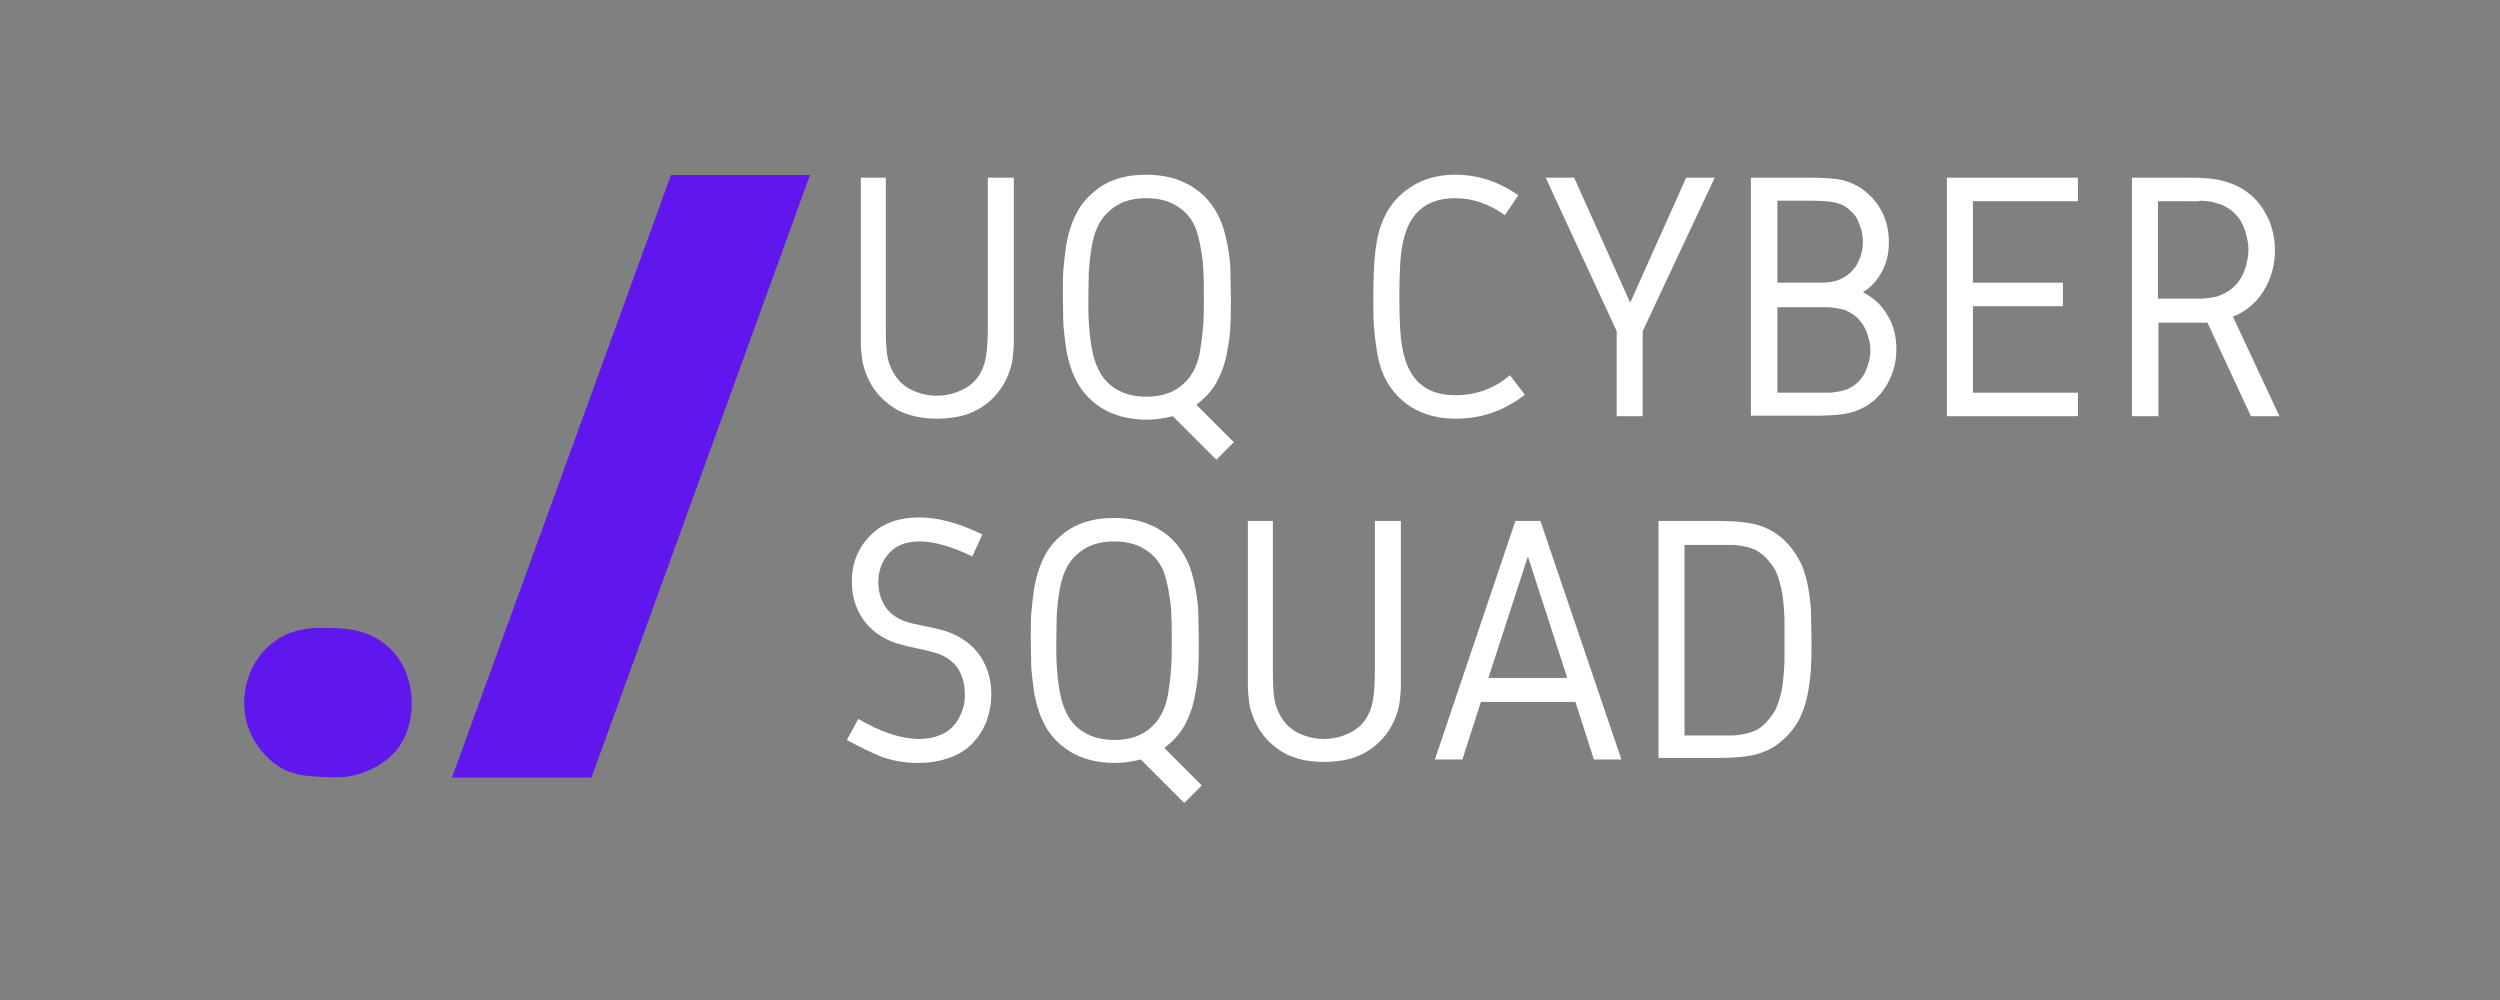 <?xml version="1.0" encoding="utf-8"?>
<!-- Generator: Adobe Illustrator 28.0.0, SVG Export Plug-In . SVG Version: 6.00 Build 0)  -->
<svg version="1.1" id="Layer_1" xmlns="http://www.w3.org/2000/svg" xmlns:xlink="http://www.w3.org/1999/xlink" x="0px" y="0px"
	 viewBox="0 150 500 200" style="enable-background:new 0 0 500 500;" xml:space="preserve">
<rect x="0" y="150" width="500" height="200" fill="#808080" stroke="none"/>
<style type="text/css">
	.st0{fill:#5F17EE;}
	.st1{fill:#FFFFFF;}
	.st2{display:none;}
</style>
<path class="st0" d="M78.4,280.1c5,5.3,5.2,14.5,1,19.8c-2.5,3.1-6.1,4.4-7,4.7c-2.8,1-5.2,0.9-7.4,0.8c-2.7-0.1-5.2-0.2-7.8-1.3
	c-4-1.9-7-5.9-8-10.2c-1.3-5.7,0.9-12,5.4-15.4c4-3.1,8.6-3,11.2-2.9C68.5,275.6,74.3,275.7,78.4,280.1z M134.2,185L90.4,305.5h27.9
	L162,185H134.2z"/>
<g>
	<g transform="translate(193.39, 175.539)">
	</g>
</g>
<g>
	<g transform="translate(352.754, 175.539)">
	</g>
</g>
<g>
	<g>
		<g transform="translate(129.265, 175.539)">
			<g>
				<path class="st1" d="M42.7,10h5.2v30.3c0,3.3,0.2,5.6,0.7,6.9c0.8,2.2,2,3.8,3.8,4.9c1.8,1,3.7,1.5,5.7,1.5s3.9-0.5,5.7-1.5
					c1.8-1,3.1-2.6,3.8-4.9c0.4-1.3,0.7-3.6,0.7-6.9V10h5.2v30.3c0,1.3,0,2.3,0,3s-0.1,1.5-0.2,2.5s-0.3,1.9-0.6,2.7
					c-0.7,2.2-1.9,4.1-3.4,5.6s-3.2,2.5-5.1,3.2c-1.8,0.6-3.9,0.9-6,0.9c-2.2,0-4.2-0.3-6-0.9c-1.9-0.6-3.5-1.7-5.1-3.2
					c-1.5-1.5-2.7-3.4-3.4-5.6c-0.3-0.8-0.5-1.7-0.6-2.7s-0.2-1.8-0.2-2.5s0-1.7,0-3V10H42.7z"/>
			</g>
		</g>
	</g>
	<g>
		<g transform="translate(161.07, 175.539)">
			<g>
				<path class="st1" d="M74.2,15.6c-1.6-1-3.6-1.5-6-1.5s-4.4,0.5-6,1.5s-2.9,2.4-3.7,4.1c-0.6,1.2-1,2.7-1.3,4.5s-0.4,3.3-0.5,4.6
					c0,1.3-0.1,3-0.1,5.1s0,3.8,0.1,5.1s0.2,2.8,0.5,4.6s0.7,3.3,1.3,4.5c0.8,1.8,2,3.2,3.7,4.2c1.6,1,3.7,1.5,6,1.5
					c2.4,0,4.4-0.5,6-1.5s2.9-2.4,3.7-4.2c0.6-1.2,1-2.7,1.2-4.5c0.3-1.8,0.4-3.3,0.5-4.6s0.1-3,0.1-5.1s0-3.8-0.1-5.1
					c0-1.3-0.2-2.8-0.5-4.6c-0.3-1.8-0.7-3.3-1.2-4.5C77.1,18,75.9,16.6,74.2,15.6z M59.2,11.7c2.5-1.6,5.5-2.3,9-2.3s6.5,0.8,9,2.3
					s4.3,3.6,5.6,6.3c0.7,1.5,1.2,3.2,1.6,5.3s0.6,3.8,0.6,5.1s0.1,3.2,0.1,5.5s0,4.1-0.1,5.5c0,1.3-0.2,3.1-0.6,5.1
					c-0.3,2.1-0.9,3.8-1.6,5.3c-1,2.3-2.6,4.1-4.6,5.6l7.5,7.5l-3.5,3.5l-8.7-8.7c-1.6,0.4-3.4,0.7-5.2,0.7c-3.5,0-6.5-0.8-9-2.3
					c-2.5-1.6-4.3-3.6-5.5-6.3c-0.7-1.5-1.2-3.2-1.6-5.3c-0.3-2.1-0.5-3.8-0.6-5.1c0-1.3-0.1-3.2-0.1-5.5s0-4.1,0.1-5.5
					c0.1-1.3,0.3-3,0.6-5.1c0.4-2.1,0.9-3.8,1.6-5.3C54.9,15.4,56.8,13.3,59.2,11.7z"/>
			</g>
		</g>
	</g>
	<g>
		<g transform="translate(208.572, 175.539)">
			<g>
				<path class="st1" d="M82.5,9.4c4.5,0,8.7,1.4,12.6,4.1l-2.7,4c-3.2-2.3-6.5-3.4-9.9-3.4c-4.7,0-7.8,1.9-9.5,5.7
					c-0.7,1.6-1.2,3.6-1.4,5.8s-0.3,5-0.3,8.2s0.1,6,0.3,8.2s0.7,4.2,1.4,5.8c1.7,3.8,4.8,5.7,9.5,5.7c4.1,0,7.8-1.3,10.9-4l3,3.9
					c-4.1,3.2-8.7,4.8-13.8,4.8c-3.5,0-6.4-0.8-8.9-2.3c-2.5-1.6-4.3-3.7-5.5-6.3c-0.6-1.3-1.1-3-1.4-4.9s-0.5-3.7-0.6-5.1
					c-0.1-1.5-0.1-3.4-0.1-5.7c0-3.6,0.1-6.7,0.4-9.2s0.8-4.7,1.7-6.6c1.2-2.7,3.1-4.8,5.5-6.3C76.1,10.2,79.1,9.4,82.5,9.4z"/>
			</g>
		</g>
	</g>
	<g>
		<g transform="translate(237.237, 175.539)">
			<g>
				<path class="st1" d="M71.9,10h5.7l11.2,25L100,10h5.7L91.3,40.7v17h-5.2v-17L71.9,10z"/>
			</g>
		</g>
	</g>
	<g>
		<g transform="translate(265.079, 175.539)">
			<g>
				<path class="st1" d="M90.4,31H97c1.1,0,1.9,0,2.5,0c0.5,0,1.1-0.1,1.8-0.2c0.7-0.1,1.2-0.3,1.7-0.5c1.5-0.7,2.6-1.7,3.4-3.1
					c0.7-1.4,1.1-2.8,1.1-4.4c0-0.6-0.1-1.2-0.2-1.9c-0.1-0.6-0.4-1.3-0.7-2.1c-0.3-0.8-0.8-1.5-1.5-2.1c-0.7-0.7-1.4-1.2-2.4-1.5
					c-1-0.4-2.9-0.6-5.7-0.6h-6.6C90.4,14.6,90.4,31,90.4,31z M90.4,35.7V53H98c1.1,0,2,0,2.6,0s1.2-0.1,1.9-0.2
					c0.7-0.1,1.4-0.3,1.9-0.5c1.6-0.7,2.8-1.9,3.5-3.3c0.7-1.5,1.1-3,1.1-4.5c0-0.7-0.1-1.5-0.3-2.2c-0.2-0.7-0.4-1.5-0.8-2.2
					c-0.3-0.7-0.9-1.4-1.5-2.1c-0.7-0.6-1.5-1.1-2.4-1.5c-0.5-0.2-1.1-0.3-1.8-0.4c-0.7-0.1-1.3-0.2-1.8-0.2s-1.3,0-2.5,0h-7.5V35.7
					z M107.5,32.9c2.1,1.1,3.8,2.6,4.9,4.6c1.2,1.9,1.8,4.2,1.8,6.8c0,2.9-0.8,5.5-2.4,7.9s-3.9,4-6.8,4.8c-1.5,0.4-3.9,0.6-7,0.6
					H85.1V10H97c3,0,5.2,0.2,6.5,0.5c2.7,0.7,4.9,2.2,6.6,4.4s2.6,4.9,2.6,7.9c0,2.2-0.4,4.1-1.3,5.8
					C110.4,30.5,109.2,31.9,107.5,32.9z"/>
			</g>
		</g>
	</g>
	<g>
		<g transform="translate(295.083, 175.539)">
			<g>
				<path class="st1" d="M94.3,10h26.2v4.7h-21V31h18v4.7h-18V53h21v4.7H94.3V10z"/>
			</g>
		</g>
	</g>
	<g>
		<g transform="translate(323.388, 175.539)">
			<g>
				<path class="st1" d="M114,10c1.6,0,2.7,0,3.5,0.1c0.7,0,1.6,0.1,2.7,0.3c1,0.2,2,0.5,3,0.9c2.5,1,4.6,2.7,6.1,5.1
					c1.5,2.4,2.3,5.1,2.3,8.1c0,3.1-0.8,5.8-2.3,8.2s-3.6,4.1-6.1,5.1l9.3,19.9h-5.7L118.1,39h-9.8v18.7H103V10H114z M114,14.7h-5.8
					v19.5h5.8c1.2,0,2.1,0,2.7,0s1.3-0.1,2.1-0.2c0.8-0.1,1.5-0.3,2.1-0.6c1-0.4,1.9-1,2.6-1.7c0.7-0.7,1.3-1.5,1.7-2.4
					c0.4-0.9,0.7-1.7,0.8-2.5c0.2-0.8,0.3-1.6,0.3-2.4s-0.1-1.6-0.3-2.4c-0.2-0.8-0.4-1.6-0.8-2.5s-0.9-1.6-1.7-2.4
					c-0.7-0.7-1.6-1.3-2.6-1.7c-0.6-0.2-1.3-0.4-2.1-0.6c-0.8-0.1-1.5-0.2-2.1-0.2C116.2,14.8,115.3,14.7,114,14.7z"/>
			</g>
		</g>
	</g>
	<g>
		<g transform="translate(129.265, 227.289)">
			<g>
				<path class="st1" d="M40.1,70.7l2.3-4.2c4.6,2.7,8.7,4,12.2,4c1.4,0,2.6-0.2,3.7-0.6c1.1-0.4,2-0.9,2.6-1.5
					c0.7-0.6,1.2-1.3,1.7-2.2c0.4-0.8,0.7-1.6,0.9-2.4c0.2-0.8,0.2-1.6,0.2-2.3c0-1.8-0.4-3.4-1.2-4.8c-0.8-1.4-2.2-2.5-4-3.2
					c-0.9-0.3-2.3-0.7-4.3-1.1c-2-0.4-3.4-0.8-4.4-1.1c-2.8-1-5-2.6-6.5-4.8s-2.2-4.7-2.2-7.5c0-3.6,1.2-6.6,3.6-9.1
					c2.4-2.5,5.7-3.7,9.9-3.7c3.7,0,7.9,1.1,12.6,3.4l-2,4.4c-4.1-2-7.6-3-10.5-3c-2.8,0-4.8,0.8-6.2,2.4c-1.4,1.6-2.1,3.5-2.1,5.7
					c0,1.8,0.4,3.3,1.3,4.8c0.9,1.4,2.2,2.4,4.1,3.1c0.8,0.3,2.2,0.6,4.2,1s3.6,0.8,4.6,1.2c2.8,1.1,4.9,2.7,6.3,4.9
					s2.1,4.7,2.1,7.5c0,1.8-0.3,3.5-0.9,5.2c-0.6,1.6-1.5,3.1-2.7,4.4s-2.7,2.3-4.6,3c-1.9,0.7-4,1.1-6.3,1.1
					c-2.6,0-5.1-0.4-7.4-1.2C45,73.2,42.6,72.1,40.1,70.7z"/>
			</g>
		</g>
	</g>
	<g>
		<g transform="translate(156.155, 227.289)">
			<g>
				<path class="st1" d="M72.7,32.5c-1.6-1-3.6-1.5-6-1.5s-4.4,0.5-6,1.5c-1.6,1-2.9,2.4-3.7,4.1c-0.6,1.2-1,2.7-1.3,4.5
					s-0.4,3.3-0.5,4.6c0,1.3-0.1,3-0.1,5.1s0,3.8,0.1,5.1s0.2,2.8,0.5,4.6s0.7,3.3,1.3,4.5c0.8,1.8,2,3.2,3.7,4.2
					c1.6,1,3.7,1.5,6,1.5c2.4,0,4.4-0.5,6-1.5s2.9-2.4,3.7-4.2c0.6-1.2,1-2.7,1.2-4.5c0.3-1.8,0.4-3.3,0.5-4.6s0.1-3,0.1-5.1
					s0-3.8-0.1-5.1c0-1.3-0.2-2.8-0.5-4.6s-0.7-3.3-1.2-4.5C75.6,34.9,74.4,33.5,72.7,32.5z M57.7,28.6c2.5-1.6,5.5-2.3,9-2.3
					c3.5,0,6.5,0.8,9,2.3s4.3,3.6,5.6,6.3c0.7,1.5,1.2,3.2,1.6,5.3s0.6,3.8,0.6,5.1s0.1,3.2,0.1,5.5s0,4.1-0.1,5.5
					c0,1.3-0.2,3.1-0.6,5.1c-0.3,2.1-0.9,3.8-1.6,5.3c-1,2.3-2.6,4.1-4.6,5.6l7.5,7.5l-3.5,3.5L72,74.6c-1.6,0.4-3.4,0.7-5.2,0.7
					c-3.5,0-6.5-0.8-9-2.3c-2.5-1.6-4.3-3.6-5.5-6.3c-0.7-1.5-1.2-3.2-1.6-5.3c-0.3-2.1-0.5-3.8-0.6-5.1c0-1.3-0.1-3.2-0.1-5.5
					s0-4.1,0.1-5.5c0.1-1.3,0.3-3,0.6-5.1c0.4-2.1,0.9-3.8,1.6-5.3C53.4,32.3,55.2,30.2,57.7,28.6z"/>
			</g>
		</g>
	</g>
	<g>
		<g transform="translate(188.475, 227.289)">
			<g>
				<path class="st1" d="M60.9,26.9h5.2v30.3c0,3.3,0.2,5.6,0.7,6.9c0.8,2.2,2,3.8,3.8,4.9c1.8,1,3.7,1.5,5.7,1.5S80.2,70,82,69
					c1.8-1,3.1-2.6,3.8-4.9c0.4-1.3,0.7-3.6,0.7-6.9V26.9h5.2v30.3c0,1.3,0,2.3,0,3s-0.1,1.5-0.2,2.5s-0.3,1.9-0.6,2.7
					c-0.7,2.2-1.9,4.1-3.4,5.6s-3.2,2.5-5.1,3.2c-1.8,0.6-3.9,0.9-6,0.9c-2.2,0-4.2-0.3-6-0.9c-1.9-0.6-3.5-1.7-5.1-3.2
					c-1.5-1.5-2.7-3.4-3.4-5.6c-0.3-0.8-0.5-1.7-0.6-2.7s-0.2-1.8-0.2-2.5s0-1.7,0-3V26.9H60.9z"/>
			</g>
		</g>
	</g>
	<g>
		<g transform="translate(220.28, 227.289)">
			<g>
				<path class="st1" d="M93.2,58.4L85.3,34l-7.9,24.3h15.8V58.4z M82.8,26.9h5L104,74.6h-5.5l-3.7-11.5H75.9l-3.7,11.5h-5.5
					L82.8,26.9z"/>
			</g>
		</g>
	</g>
	<g>
		<g transform="translate(250.901, 227.289)">
			<g>
				<path class="st1" d="M86,31.6v38.2h6.8c1.1,0,2,0,2.7,0s1.5-0.1,2.5-0.3c1-0.2,1.8-0.5,2.4-0.8c0.8-0.4,1.5-1,2.1-1.7
					s1.1-1.3,1.5-2s0.7-1.5,1-2.5s0.5-1.9,0.6-2.7c0.1-0.7,0.2-1.7,0.3-3c0.1-1.3,0.1-2.3,0.1-3s0-1.7,0-3.1c0-1.4,0-2.4,0-3.1
					c0-0.7,0-1.7-0.1-2.9c-0.1-1.3-0.2-2.3-0.3-3c-0.1-0.7-0.3-1.6-0.6-2.7c-0.3-1-0.6-1.9-1-2.5c-0.4-0.7-0.9-1.3-1.5-2
					s-1.3-1.2-2.1-1.7C99.8,32.5,99,32.2,98,32c-1-0.2-1.8-0.3-2.5-0.3s-1.6,0-2.7,0H86V31.6z M80.8,26.9h12.1
					c3.4,0,5.9,0.3,7.7,0.8c2.1,0.6,3.8,1.6,5.3,3c1.5,1.4,2.6,3.1,3.5,4.9c0.6,1.4,1.1,3.1,1.4,5s0.5,3.5,0.5,4.8s0.1,3,0.1,5.2
					s0,4-0.1,5.2c0,1.3-0.2,2.9-0.5,4.8c-0.3,1.9-0.8,3.6-1.4,5c-0.8,1.9-2,3.5-3.5,4.9s-3.2,2.4-5.3,3c-1.8,0.5-4.3,0.8-7.7,0.8
					H80.8V26.9z"/>
			</g>
		</g>
	</g>
</g>
<g id="Layer_3" class="st2">
</g>
</svg>

